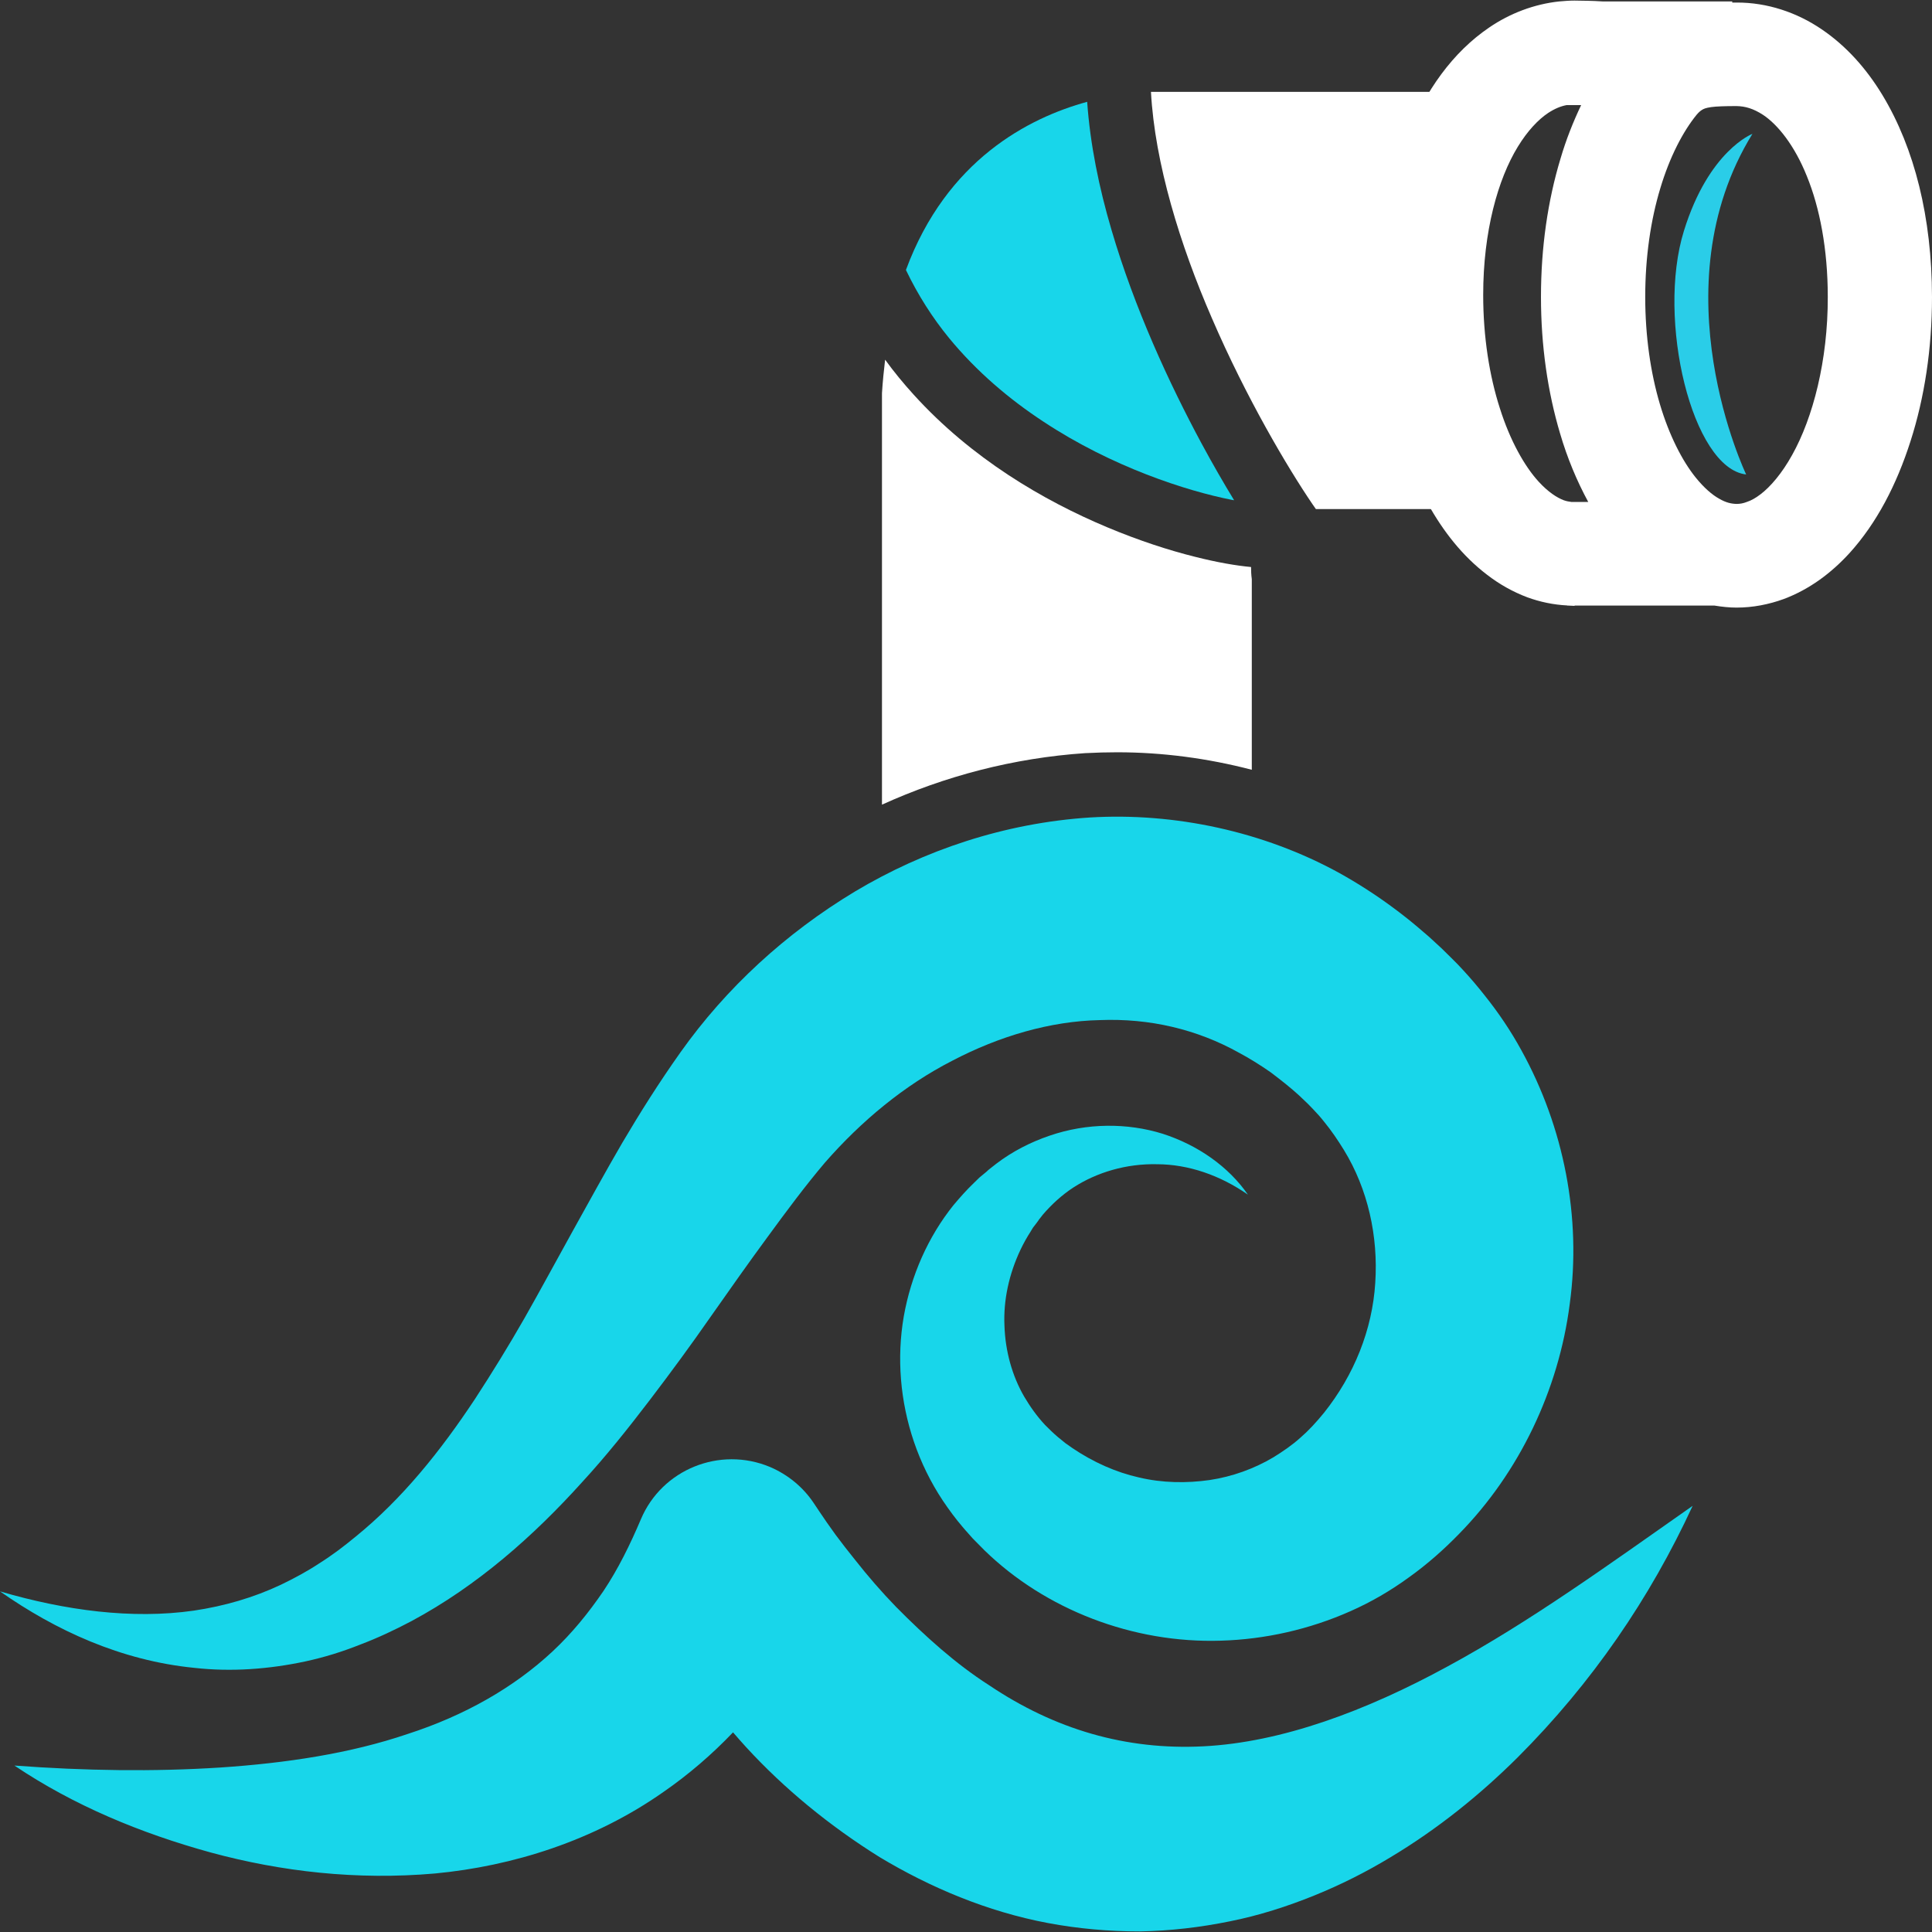 <svg xmlns="http://www.w3.org/2000/svg" xmlns:xlink="http://www.w3.org/1999/xlink" width="38" height="38" viewBox="0 0 53 53"><rect x="0" y="0" width="53" height="53" fill="#333333" stroke="none"/><path d="M 51.641 2.609 C 51.199 1.879 50.645 1.258 49.969 0.801 C 49.297 0.344 48.484 0.066 47.637 0.07 L 47.625 0.07 C 47.594 0.07 47.555 0.07 47.52 0.07 L 47.52 0.039 L 43.961 0.039 C 43.676 0.02 43.418 0.02 43.191 0.016 C 43.055 0.016 42.918 0.027 42.781 0.039 L 42.777 0.039 C 42.082 0.113 41.422 0.367 40.859 0.75 C 39.844 1.438 39.109 2.488 38.605 3.734 C 38.102 4.988 37.832 6.461 37.828 8.09 C 37.832 10.266 38.305 12.25 39.16 13.801 C 39.59 14.578 40.121 15.254 40.793 15.766 C 41.125 16.023 41.496 16.234 41.902 16.387 C 42.246 16.512 42.613 16.59 42.992 16.609 L 42.992 16.613 L 43.027 16.613 C 43.082 16.613 43.137 16.621 43.195 16.621 L 43.195 16.613 L 47.035 16.613 C 47.234 16.645 47.434 16.668 47.637 16.668 C 48.086 16.668 48.523 16.582 48.93 16.434 C 49.641 16.168 50.238 15.719 50.738 15.172 C 51.484 14.348 52.027 13.301 52.41 12.105 C 52.793 10.914 53 9.57 53 8.145 C 52.996 5.969 52.523 4.07 51.641 2.609 Z M 42.211 13.215 C 41.824 12.793 41.426 12.09 41.145 11.199 C 40.859 10.312 40.688 9.242 40.688 8.09 C 40.688 6.344 41.094 4.914 41.637 4.027 C 41.906 3.586 42.199 3.281 42.465 3.102 C 42.652 2.98 42.812 2.914 42.977 2.883 L 43.375 2.883 C 43.156 3.344 42.961 3.832 42.809 4.352 C 42.461 5.5 42.273 6.785 42.273 8.145 C 42.273 9.484 42.457 10.75 42.797 11.891 C 42.996 12.57 43.258 13.195 43.57 13.77 L 43.109 13.77 C 43.043 13.762 42.973 13.75 42.898 13.723 C 42.711 13.652 42.473 13.5 42.211 13.215 Z M 49.164 12.48 C 48.883 12.988 48.566 13.355 48.297 13.559 C 48.16 13.664 48.039 13.73 47.93 13.766 C 47.824 13.809 47.73 13.824 47.637 13.824 C 47.492 13.82 47.348 13.789 47.16 13.68 C 46.969 13.574 46.746 13.383 46.516 13.098 L 45.664 13.77 L 46.516 13.098 C 46.148 12.641 45.789 11.941 45.535 11.086 C 45.281 10.23 45.133 9.223 45.133 8.145 C 45.133 7.051 45.285 6.027 45.547 5.164 C 45.805 4.301 46.172 3.602 46.543 3.148 C 46.609 3.07 46.652 3.039 46.688 3.016 C 46.738 2.984 46.789 2.961 46.941 2.938 C 47.086 2.918 47.32 2.91 47.625 2.91 L 47.637 2.91 C 47.875 2.914 48.098 2.977 48.367 3.152 C 48.762 3.414 49.227 3.98 49.57 4.84 C 49.918 5.695 50.141 6.828 50.141 8.145 C 50.145 9.891 49.734 11.461 49.164 12.48 Z M 49.164 12.48 " style="fill: rgb(255, 255, 255);"></path><path d="M 48.074 3.672 C 48.074 3.672 46.879 4.125 46.195 6.332 C 45.438 8.766 46.422 12.848 47.902 13.016 C 47.902 13.016 45.453 7.918 48.074 3.672 Z M 48.074 3.672 " style="fill: rgb(42, 205, 232);"></path><path d="M 28.629 11.57 C 30.504 12.809 32.555 13.469 33.785 13.711 C 33.812 13.715 33.832 13.719 33.855 13.723 C 33.574 13.262 33.273 12.742 32.961 12.164 C 32.074 10.516 31.121 8.453 30.492 6.309 C 30.148 5.145 29.906 3.957 29.824 2.793 C 28.227 3.23 25.969 4.383 24.852 7.406 C 25.18 8.09 25.578 8.715 26.035 9.273 C 26.789 10.191 27.688 10.953 28.629 11.57 Z M 28.629 11.57 " style="fill: rgb(24, 214, 234);"></path><path d="M 40.559 2.52 L 31.602 2.52 C 31.602 2.52 31.59 2.52 31.574 2.52 C 31.68 4.48 32.375 6.727 33.246 8.73 C 34.188 10.914 35.32 12.824 36 13.824 C 36.035 13.875 36.066 13.918 36.098 13.965 L 40.609 13.965 Z M 40.559 2.52 " style="fill: rgb(255, 255, 255);"></path><path d="M 32.777 15.273 C 32.074 15.098 31.25 14.832 30.375 14.465 C 28.621 13.73 26.652 12.578 25.062 10.824 C 24.789 10.523 24.527 10.207 24.281 9.867 C 24.246 10.164 24.215 10.465 24.195 10.785 L 24.195 22.074 C 25.914 21.293 27.801 20.793 29.777 20.66 L 29.789 20.66 C 30.074 20.645 30.359 20.637 30.645 20.637 C 31.887 20.637 33.129 20.801 34.34 21.117 L 34.34 15.887 C 34.324 15.77 34.32 15.656 34.32 15.555 C 33.906 15.516 33.398 15.43 32.777 15.273 Z M 32.777 15.273 " style="fill: rgb(255, 255, 255);"></path><path d="M 8.391 45.574 C 8.906 45.461 9.379 45.316 9.898 45.109 C 10.352 44.938 10.836 44.711 11.285 44.473 C 13.102 43.5 14.648 42.125 15.965 40.664 C 16.633 39.938 17.238 39.176 17.82 38.414 C 18.398 37.656 18.957 36.895 19.484 36.137 C 20.016 35.379 20.539 34.637 21.062 33.926 C 21.582 33.215 22.105 32.512 22.629 31.895 C 23.629 30.75 24.809 29.773 26.117 29.102 C 27.414 28.422 28.816 28.012 30.172 27.984 C 31.531 27.93 32.836 28.234 33.996 28.883 C 34.289 29.039 34.574 29.219 34.855 29.414 C 34.992 29.516 35.125 29.621 35.262 29.73 L 35.461 29.895 L 35.629 30.043 L 35.875 30.277 L 36.016 30.422 C 36.125 30.535 36.23 30.652 36.328 30.777 C 36.527 31.02 36.703 31.281 36.867 31.547 C 37.523 32.617 37.812 33.91 37.727 35.191 C 37.648 36.477 37.145 37.723 36.32 38.758 C 36.102 39.023 35.902 39.242 35.672 39.441 C 35.445 39.645 35.195 39.816 34.934 39.977 C 34.41 40.289 33.809 40.508 33.18 40.602 C 32.551 40.691 31.891 40.684 31.246 40.531 C 30.605 40.387 29.988 40.109 29.422 39.727 L 29.227 39.59 L 29.016 39.418 C 28.895 39.316 28.781 39.203 28.668 39.09 C 28.449 38.855 28.262 38.594 28.094 38.309 C 27.766 37.742 27.578 37.066 27.555 36.367 C 27.523 35.668 27.68 34.945 28 34.273 C 28.078 34.109 28.176 33.934 28.27 33.789 L 28.336 33.68 L 28.441 33.543 L 28.492 33.473 L 28.504 33.453 L 28.5 33.457 L 28.523 33.43 L 28.609 33.32 C 28.848 33.043 29.125 32.785 29.449 32.574 C 30.09 32.16 30.898 31.918 31.746 31.938 C 32.598 31.941 33.469 32.238 34.234 32.773 C 33.703 32.004 32.863 31.414 31.895 31.102 C 30.926 30.801 29.82 30.801 28.789 31.156 C 28.273 31.332 27.773 31.586 27.328 31.926 L 27.164 32.055 L 27.125 32.086 C 27.082 32.125 27.102 32.105 27.09 32.117 L 27.074 32.133 L 27.008 32.188 L 26.871 32.301 L 26.715 32.453 C 26.504 32.656 26.332 32.852 26.152 33.066 C 25.461 33.93 24.992 34.988 24.793 36.113 C 24.598 37.242 24.691 38.434 25.074 39.559 C 25.266 40.121 25.531 40.664 25.863 41.164 C 26.031 41.414 26.211 41.66 26.406 41.887 C 26.461 41.949 26.496 41.996 26.566 42.07 L 26.684 42.203 C 26.797 42.32 26.902 42.426 27.004 42.527 C 28.672 44.152 31.074 45.086 33.496 45.008 C 34.703 44.973 35.922 44.699 37.047 44.199 C 37.613 43.949 38.148 43.637 38.648 43.273 C 39.152 42.914 39.621 42.496 40.023 42.082 C 41.676 40.398 42.758 38.137 43.062 35.773 C 43.387 33.406 42.906 30.93 41.734 28.809 C 41.445 28.281 41.105 27.777 40.727 27.305 C 40.539 27.066 40.344 26.836 40.141 26.617 L 39.984 26.449 L 39.801 26.266 L 39.551 26.02 L 39.207 25.703 L 38.879 25.422 C 38.66 25.238 38.434 25.059 38.199 24.887 C 37.734 24.543 37.242 24.227 36.727 23.941 C 34.66 22.809 32.223 22.285 29.895 22.426 C 27.562 22.578 25.355 23.32 23.453 24.457 C 21.551 25.602 19.918 27.105 18.668 28.867 C 18.07 29.711 17.559 30.523 17.07 31.352 C 16.59 32.176 16.145 32.992 15.699 33.793 C 15.254 34.594 14.828 35.387 14.391 36.156 C 13.953 36.922 13.496 37.664 13.027 38.383 C 12.082 39.809 11.035 41.117 9.754 42.156 C 9.43 42.422 9.121 42.66 8.746 42.895 C 8.441 43.098 8.059 43.305 7.699 43.477 C 6.961 43.824 6.16 44.059 5.316 44.184 C 3.625 44.426 1.789 44.18 0 43.656 C 1.523 44.723 3.316 45.555 5.332 45.754 C 6.336 45.867 7.375 45.793 8.391 45.574 Z M 8.391 45.574 " style="fill: rgb(24, 214, 234);"></path><path d="M 39.711 45.715 C 37.469 46.938 35.16 47.797 33.016 47.906 C 30.879 48.016 28.93 47.438 27.133 46.23 C 26.223 45.648 25.387 44.895 24.582 44.082 C 24.184 43.672 23.805 43.234 23.449 42.781 C 23.266 42.555 23.09 42.328 22.922 42.102 L 22.68 41.762 L 22.488 41.48 L 22.316 41.223 C 22.035 40.805 21.625 40.457 21.121 40.242 C 19.746 39.668 18.16 40.309 17.582 41.676 C 17.285 42.375 16.957 43.043 16.555 43.645 C 16.145 44.246 15.691 44.805 15.16 45.301 C 14.102 46.289 12.75 47.062 11.176 47.57 C 9.609 48.102 7.855 48.367 6.039 48.488 C 4.219 48.605 2.336 48.578 0.395 48.434 C 2.02 49.527 3.855 50.289 5.785 50.82 C 7.719 51.344 9.785 51.582 11.93 51.395 C 14.055 51.195 16.293 50.5 18.203 49.156 C 18.891 48.68 19.531 48.129 20.109 47.523 C 20.23 47.66 20.348 47.801 20.473 47.934 C 21.52 49.074 22.754 50.086 24.129 50.945 C 25.52 51.781 27.086 52.441 28.746 52.754 C 29.578 52.91 30.422 52.984 31.266 52.984 C 32.105 52.969 32.938 52.871 33.738 52.707 C 34.543 52.547 35.316 52.297 36.051 52 C 36.785 51.703 37.48 51.352 38.133 50.957 C 39.445 50.172 40.602 49.234 41.629 48.215 C 43.676 46.168 45.266 43.84 46.434 41.309 C 44.145 42.914 41.969 44.492 39.711 45.715 Z M 39.711 45.715 " style="fill: rgb(24, 214, 234);"></path></svg>